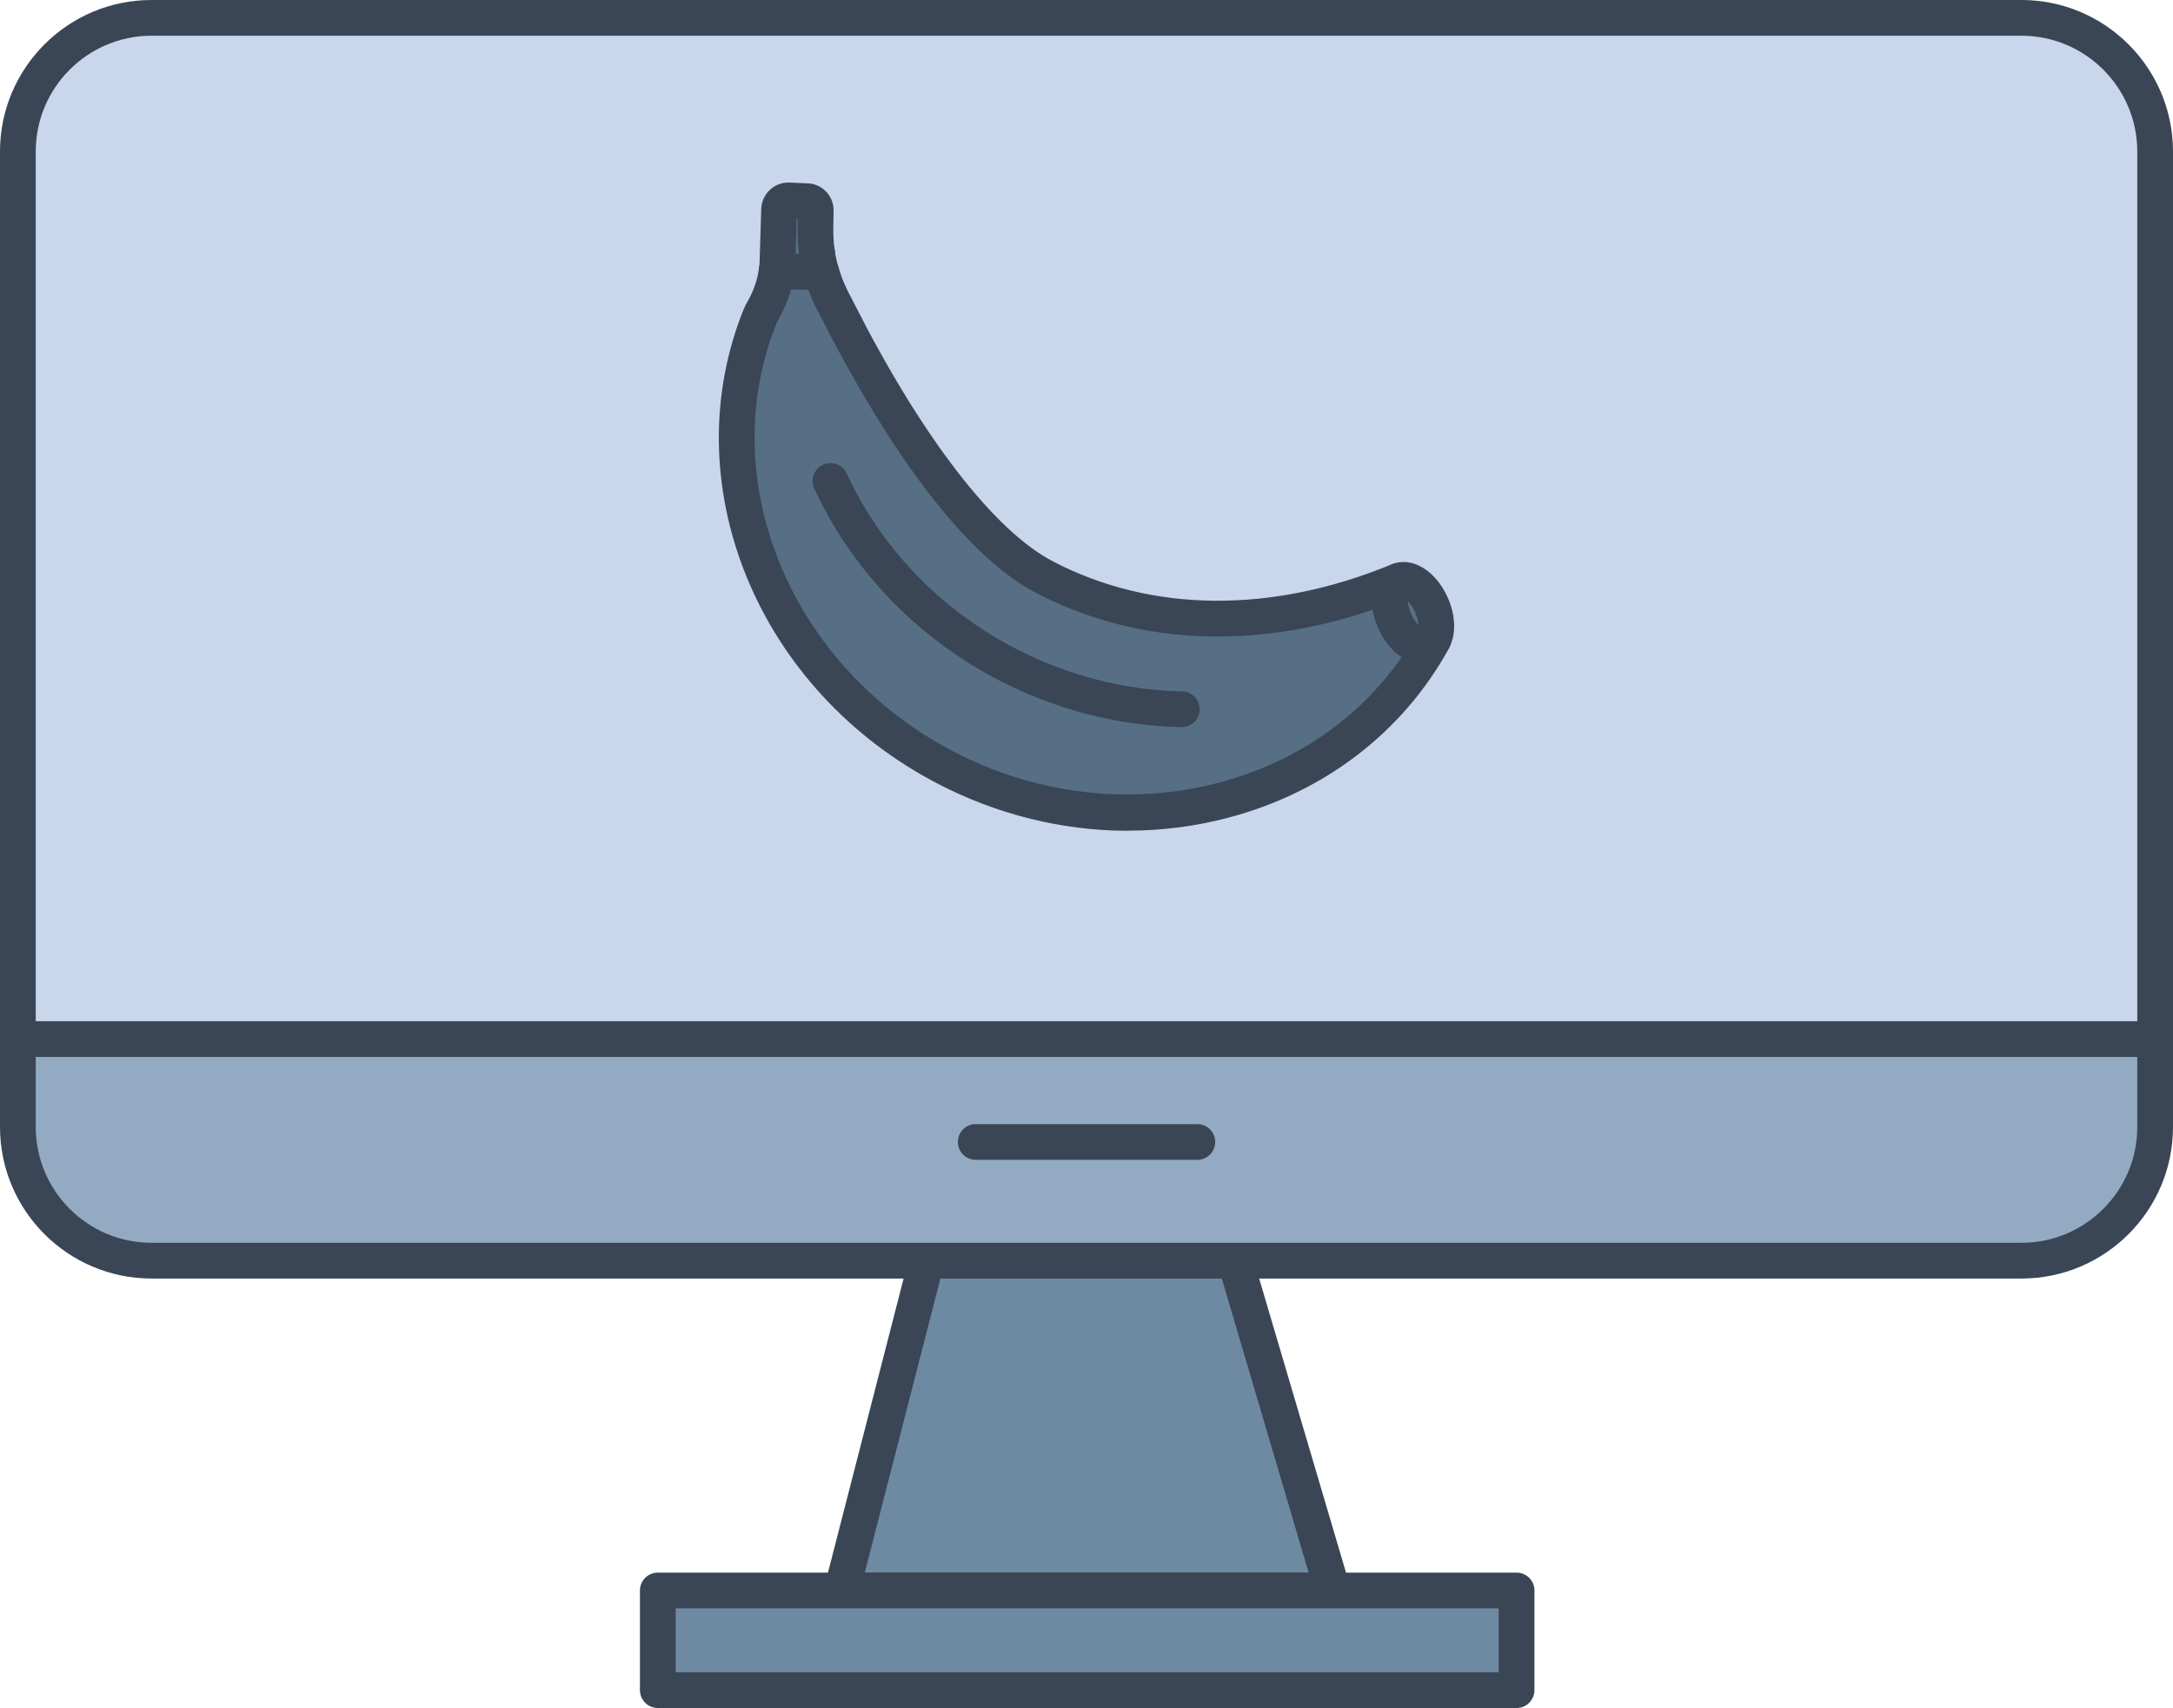 <svg xmlns="http://www.w3.org/2000/svg" id="a" width="364.86" height="286.78" viewBox="0 0 364.86 286.78"><g id="b"><polygon points="223.75 267.05 141.34 267.05 163.68 180.19 198.1 180.19 223.75 267.05" fill="#6e8aa2" stroke-width="0"></polygon><path d="m223.75,270.05h-82.41c-.93,0-1.8-.43-2.37-1.16-.57-.73-.77-1.69-.53-2.58l22.34-86.86c.34-1.33,1.54-2.25,2.91-2.25h34.42c1.33,0,2.5.88,2.88,2.15l25.65,86.86c.27.91.09,1.89-.47,2.65s-1.46,1.2-2.4,1.2Zm-78.54-6h74.52l-23.88-80.86h-29.85l-20.8,80.86Z" fill="#3a4655" stroke-width="0"></path><rect x="110.45" y="267.05" width="144.19" height="16.73" fill="#6e8aa2" stroke-width="0"></rect><path d="m254.64,286.78H110.45c-1.66,0-3-1.34-3-3v-16.73c0-1.66,1.34-3,3-3h144.19c1.66,0,3,1.34,3,3v16.73c0,1.66-1.34,3-3,3Zm-141.19-6h138.19v-10.73H113.45v10.73Z" fill="#3a4655" stroke-width="0"></path><path d="m361.86,174.46v14.77c0,12.4-10.05,22.44-22.44,22.44H25.44c-12.39,0-22.44-10.04-22.44-22.44v-14.77h358.86Z" fill="#93abc2" stroke-width="0"></path><path d="m339.42,214.67H25.44c-14.03,0-25.44-11.41-25.44-25.44v-14.77c0-1.66,1.34-3,3-3h358.86c1.66,0,3,1.34,3,3v14.77c0,14.03-11.41,25.44-25.44,25.44ZM6,177.46v11.77c0,10.72,8.72,19.44,19.44,19.44h313.98c10.72,0,19.44-8.72,19.44-19.44v-11.77H6Z" fill="#3a4655" stroke-width="0"></path><path d="m361.86,25.44v149.02H3V25.44C3,13.05,13.05,3,25.44,3h313.98c12.39,0,22.44,10.05,22.44,22.44Z" fill="#c8d7ec" stroke-width="0"></path><path d="m361.86,177.46H3c-1.66,0-3-1.34-3-3V25.44C0,11.41,11.41,0,25.44,0h313.98c14.03,0,25.44,11.41,25.44,25.44v149.02c0,1.66-1.34,3-3,3ZM6,171.46h352.86V25.44c0-10.72-8.72-19.44-19.44-19.44H25.44C14.72,6,6,14.72,6,25.44v146.02Z" fill="#3a4655" stroke-width="0"></path><path d="m201.04,194.74h-37.21c-1.66,0-3-1.34-3-3s1.34-3,3-3h37.21c1.66,0,3,1.34,3,3s-1.34,3-3,3Z" fill="#3a4655" stroke-width="0"></path><path d="m136.97,35.22l-.04,2.81c-.02,1.11,0,2.22.12,3.33.03.27.06.54.1.81,0,.09.03.19.04.29.01.09.03.16.04.24.03.21.07.42.11.63.07.36.14.71.23,1.07.09.45.21.87.33,1.3l-7.51-.1c.12-.71.17-1.45.17-2.19l.26-8.31c.05-.82.75-1.47,1.58-1.44l3.13.14c.77.02,1.41.64,1.44,1.43h0Z" fill="#566f85" stroke-width="0"></path><path d="m137.9,48.69h-.04l-7.51-.1c-.87-.01-1.7-.4-2.26-1.08-.56-.67-.8-1.55-.66-2.41.09-.52.13-1.1.13-1.72l.26-8.39c.14-2.52,2.26-4.43,4.69-4.34l3.15.14c2.28.07,4.18,1.95,4.3,4.27,0,.06,0,.13,0,.19l-.04,2.81c-.02,1.18.02,2.12.1,2.98.02.26.05.48.08.7,0,.04.01.08.02.12l.06.4c.02.13.05.3.08.46.07.35.13.64.2.93,0,.04.02.08.03.12.08.38.18.75.28,1.11.25.91.06,1.89-.52,2.63-.57.73-1.44,1.17-2.37,1.17Zm-1.25-6.02h.09s.47-.09.47-.09l-.56.09Zm-3.06-.04h.59s0-.07-.01-.1c-.04-.3-.08-.6-.11-.91-.11-1.05-.15-2.22-.13-3.63l.02-1.27h-.18s-.18,5.91-.18,5.91Zm6.55-.68h0,0Zm-4.75-5.16s.03,0,.04,0h-.04Z" fill="#3a4655" stroke-width="0"></path><path d="m137.15,42.17c.03.17.05.36.08.53-.01-.09-.03-.16-.04-.24-.01-.1-.03-.19-.04-.29Z" fill="#566f85" stroke-width="0"></path><path d="m137.22,45.7c-1.46,0-2.74-1.06-2.96-2.55l-.04-.26c-.03-.21-.05-.36-.06-.5-.12-1.6,1.05-3.02,2.65-3.2,1.61-.17,3.06.92,3.31,2.51l.08.57c.24,1.64-.89,3.16-2.53,3.4-.15.02-.3.03-.45.03Z" fill="#3a4655" stroke-width="0"></path><path d="m240.66,107.39c-15.18,27.67-51.66,37.3-82.01,21.43-28.98-15.14-42.11-48.07-31.07-75.62.09-.22.18-.44.3-.67.05-.09.1-.18.15-.27,1.2-2.07,2.04-4.32,2.36-6.68l7.51.1s.01.03.01.04c.14.49.29.97.46,1.43.16.47.33.94.53,1.39.01.03.02.05.03.07.18.44.37.87.59,1.3,0,.02.01.03.02.04.21.46.44.9.68,1.34.86,1.55,17.43,36.34,35.12,45.59,19.75,10.33,41.3,8.15,59.5.63v.02s0,0,0,0c-1.71.76-1.98,3.79-.67,6.74,1.33,2.96,3.78,4.75,5.48,3.99.41-.18.74-.5.98-.91,0,0,.02.03.02.03Z" fill="#566f85" stroke-width="0"></path><path d="m189.39,139.49c-10.97,0-21.99-2.7-32.12-8-14.58-7.62-25.92-19.94-31.93-34.68-6-14.73-6.19-30.61-.54-44.71l.08-.19c.1-.25.21-.5.34-.76l.15-.27s.04-.08.07-.12c1.06-1.82,1.72-3.69,1.98-5.58.21-1.5,1.48-2.58,3.01-2.59l7.51.1c.86.01,1.68.39,2.24,1.05.29.33.49.72.61,1.13,0,.02.01.04.02.05h0c.12.41.24.81.38,1.2.16.47.3.86.47,1.23h0c.03.06.05.13.08.2.13.31.27.63.42.93.04.08.09.16.12.24.17.39.37.76.58,1.13.06.12.23.43.47.92,11.34,22.45,23.52,38.29,33.41,43.46,16.58,8.67,36.81,8.85,56.97.51,1.45-.6,3.13.02,3.83,1.43.41.81.43,1.78.05,2.61-.25.55-.66,1.01-1.16,1.32-.1.42-.13,1.52.51,2.96.52,1.16,1.17,1.85,1.61,2.17.55-.55,1.31-.88,2.12-.88h0c1.07,0,2.06.58,2.59,1.5.52.91.55,2.05.05,2.97-7.75,14.13-20.95,24.25-37.18,28.5-5.48,1.44-11.1,2.15-16.72,2.15Zm-58.75-85.74l-.07.13c-.07.13-.1.22-.14.31l-.08.18c-5.05,12.6-4.86,26.88.55,40.16,5.47,13.43,15.82,24.66,29.15,31.63,27.01,14.12,59.62,6.89,75.3-15.84-1.54-1.01-2.93-2.67-3.9-4.81-.47-1.06-.79-2.12-.95-3.14-20,6.84-39.89,5.89-56.54-2.82-15.04-7.86-29-32.24-35.99-46.07-.19-.37-.31-.62-.37-.72-.21-.39-.48-.89-.74-1.44,0,0-.01-.02-.02-.03h0c-.24-.47-.47-.98-.69-1.54-.01-.03-.02-.06-.04-.09-.13-.31-.26-.64-.39-1l-2.9-.04c-.49,1.75-1.22,3.46-2.18,5.13Zm105.44,46.54h0s.02-.01.03-.02c-.01,0-.02.01-.03.02Z" fill="#3a4655" stroke-width="0"></path><path d="m240.65,107.36c-.24.41-.57.73-.98.91-1.7.76-4.15-1.03-5.48-3.99-1.31-2.95-1.04-5.98.67-6.74h0c1.7-.76,4.15,1.03,5.48,3.99,1.01,2.25,1.09,4.53.31,5.83h0Z" fill="#566f85" stroke-width="0"></path><path d="m238.82,111.45c-2.8,0-5.73-2.25-7.38-5.94-2.06-4.63-1.12-9.23,2.18-10.71.03-.01.06-.03.09-.04,3.29-1.4,7.3.96,9.36,5.54,1.39,3.1,1.46,6.38.16,8.58-.56.96-1.38,1.7-2.35,2.14-.66.3-1.36.44-2.06.44Zm-2.46-10.54c.03.55.18,1.29.56,2.16.39.87.85,1.47,1.24,1.85-.03-.54-.17-1.29-.56-2.15-.39-.87-.85-1.47-1.24-1.85Z" fill="#3a4655" stroke-width="0"></path><path d="m198.42,119.09c-9.87-.19-19.99-2.66-29.51-7.63-13.61-7.11-23.72-18.14-29.48-30.7" fill="#566f85" stroke-width="0"></path><path d="m198.42,122.09s-.04,0-.06,0c-10.58-.21-21.25-2.96-30.83-7.97-13.65-7.13-24.59-18.54-30.81-32.11-.69-1.51-.03-3.29,1.48-3.98,1.51-.69,3.29-.03,3.98,1.48,5.67,12.37,15.66,22.77,28.14,29.29,8.77,4.58,18.51,7.1,28.17,7.29,1.66.03,2.97,1.4,2.94,3.06-.03,1.64-1.37,2.94-3,2.94Z" fill="#3a4655" stroke-width="0"></path></g></svg>